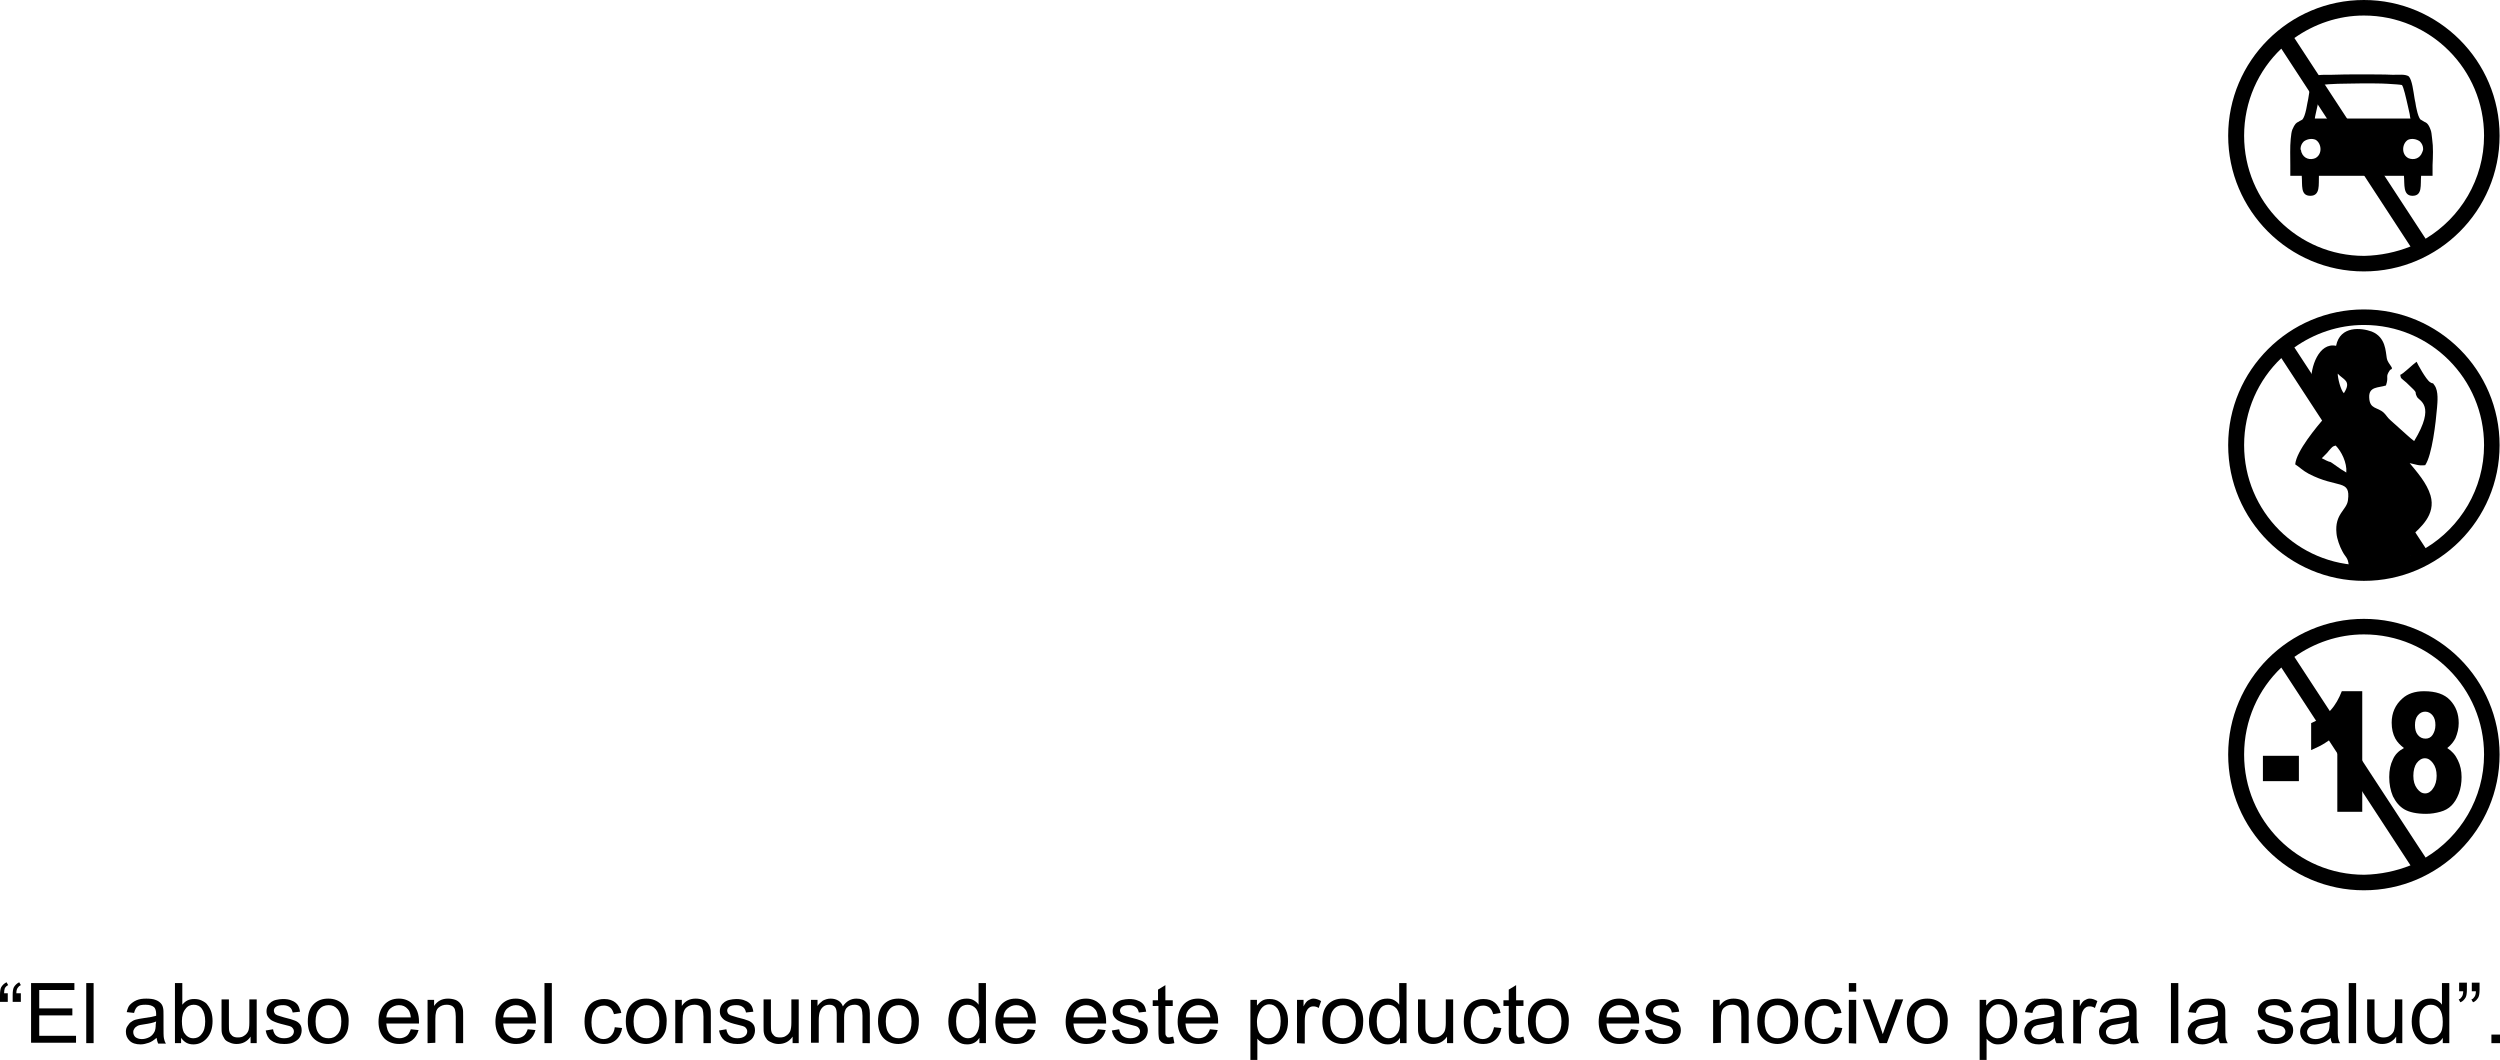 <?xml version="1.0" encoding="utf-8"?>
<!-- Generator: Adobe Illustrator 24.0.1, SVG Export Plug-In . SVG Version: 6.00 Build 0)  -->
<svg version="1.1" id="Layer_1" xmlns="http://www.w3.org/2000/svg" xmlns:xlink="http://www.w3.org/1999/xlink" x="0px" y="0px"
	 viewBox="0 0 611.6 259.3" style="enable-background:new 0 0 611.6 259.3;" xml:space="preserve">
<style type="text/css">
	.st0{fill-rule:evenodd;clip-rule:evenodd;}
</style>
<g>
	<g>
		<g>
			<path class="st0" d="M585.4,18.3c-2.1-0.1-4.9-0.1-7.6-0.1s-5.4,0-7.6,0.1c-1.3,0-3.1-0.1-4.1,0.4c-0.8,1-1.1,3.6-1.4,5.4l0,0
				c-0.1,0.4-0.1,0.7-0.2,1c-0.1,0.6-0.2,1.1-0.3,1.6c-0.3,1.4-0.6,2.1-0.9,2.5c-0.2,0.2-0.6,0.3-1,0.6c-0.5,0.2-0.9,0.5-1.5,1.9
				c-0.2,0.5-0.3,1.3-0.4,2.3c-0.2,2-0.1,4.4-0.1,6.4c0,1.1,0,2,0,2.6h2.7c0,0,0,0,0.1,0c0.2,2.2-0.4,4.9,2.1,4.9s2-2.8,2.1-4.9
				h10.4h10.4c0.2,2.1-0.3,4.9,2.1,4.9c2.5,0,1.9-2.7,2.1-4.9c0,0,0,0,0.1,0h2.7c0-0.6,0-1.5,0-2.6c0.1-2.1,0.2-4.4-0.1-6.4
				c-0.1-1-0.2-1.9-0.4-2.3c-0.5-1.4-1-1.7-1.5-1.9c-0.5-0.3-0.8-0.5-1-0.6c-0.3-0.4-0.6-1.1-0.9-2.5c-0.1-0.4-0.2-0.9-0.3-1.6
				c-0.1-0.3-0.1-0.6-0.2-1l0,0c-0.3-1.8-0.6-4.5-1.4-5.4C588.5,18.1,586.7,18.3,585.4,18.3 M577.8,29h-11h-0.5
				c0-0.2,0.1-0.6,0.2-1.1l0.4-1.8l0,0c0.5-2.2,1.1-4.9,1.5-5.3c0.4-0.2,1.7-0.2,3.5-0.3c1.7,0,3.9-0.1,6.1-0.1s4.4,0,6.1,0.1
				c1.8,0.1,3.1,0.2,3.5,0.3c0.4,0.4,1,3.1,1.5,5.3l0,0l0.4,1.8c0.1,0.5,0.1,0.9,0.2,1.1h-0.5L577.8,29z M563,37.2
				c0.6,1.7,2.2,2,3.4,1.5c1.8-0.9,1.6-3.6,0.1-4.5c-0.9-0.4-2.1-0.2-2.9,0.4c-0.5,0.5-0.8,1.1-0.8,1.9
				C562.9,36.7,563,36.9,563,37.2z M592.6,37.2c-0.6,1.7-2.2,2-3.4,1.5c-1.8-0.9-1.6-3.6-0.1-4.5c0.9-0.4,2.1-0.2,2.9,0.4
				c0.5,0.5,0.8,1.1,0.8,1.9C592.8,36.7,592.7,36.9,592.6,37.2z"/>
			<path class="st0" d="M589.7,60.3l-31.6-48.4c-5.6,5.3-9.1,12.9-9.1,21.3c0,16.2,13.1,29.4,29.4,29.4
				C582.4,62.5,586.2,61.7,589.7,60.3 M561.3,9.3l32.1,49.1c8.5-5.1,14.3-14.5,14.3-25.2c0-16.2-13.1-29.4-29.4-29.4
				C572,3.8,566.1,5.9,561.3,9.3z M578.3,0c18.3,0,33.2,14.9,33.2,33.2s-14.9,33.2-33.2,33.2s-33.2-14.9-33.2-33.2S560,0,578.3,0z"
				/>
		</g>
		<g>
			<path class="st0" d="M565.4,93.6c1.9,3.6,5.8,8.7,8.6,13c1,1.7,2.1,3,3.2,4.8l12.8,19.7c2-2,6-5.1,4.6-9.9
				c-0.9-3-3.2-5.6-5.1-7.9c1.5,0.3,2.2,0.7,3.8,0.5c1.7-2.5,2.6-10.5,2.9-14.1c0.1-1.3,0.4-4-0.6-5.4c-0.8-1.1,0-0.1-1.1-0.8
				c-1-0.6-3.2-4.7-3.2-4.8s-0.1-0.1-0.1-0.2c-0.9,0.6-3.3,3-4,3.2c0.2,1,0,0.6,1.5,1.9c3.4,3.2,1.7,1.8,2.6,3.5
				c0.5,1,4.7,1.9-0.7,10.8c-0.8-0.6-1-0.8-1.9-1.6l-3.9-3.5c-0.8-0.7-0.9-1.1-1.6-1.8c-1.6-1.5-3.5-0.8-3.6-3.8
				c-0.1-2.7,2.3-2.3,4.1-2.9c0.8-2.4-0.3-1.9,1-3.8c0-0.1,0.8-0.1,0.3-0.8c-0.4-0.7-0.9-1.1-1.1-2.1c-0.3-1.6-0.2-5.1-3.7-6.5
				c-2.5-0.9-7.7-1.5-8.7,3.5C567.3,83.7,565.2,89.8,565.4,93.6 M571.9,91.4c1.3,1.5,3.5,1.7,1.5,4.8
				C572.6,95.4,571.9,92.5,571.9,91.4z"/>
			<path class="st0" d="M574.6,138.3c6.4,1.4,11.6-1.2,15.4-1.9c-1.2-4.3-11.8-19.8-15.3-25.4c-0.9-1.4-1.7-3.3-2.7-4.8l-3.1-4.3
				c-2.2,2.6-7.1,8.4-7.4,11.7c1.1,0.7,1.8,1.5,3.3,2.3c7.1,3.7,10.3,1.2,9.6,6.5c-0.3,2.4-3.3,3.3-2.8,8.1c0.1,1.3,0.8,3.2,1.4,4.3
				C573.8,136.4,574.4,136.3,574.6,138.3 M569,111.1c0.5-0.5,0.2-0.2,0.7-0.8c0.9-1,0.9-1.1,1.7-1.3c1.4,1.4,2.8,4.2,2.6,6.6
				c-0.5-0.3-0.9-0.6-1.3-0.8c-4.4-3.1-1.1-0.8-4.7-2.7L569,111.1z"/>
			<path class="st0" d="M589.7,136l-31.6-48.4c-5.6,5.3-9.1,12.9-9.1,21.3c0,16.2,13.1,29.4,29.4,29.4
				C582.4,138.2,586.2,137.4,589.7,136 M561.3,85l32.1,49.1c8.5-5.1,14.3-14.5,14.3-25.2c0-16.2-13.1-29.4-29.4-29.4
				C572,79.5,566.1,81.6,561.3,85z M578.3,75.7c18.3,0,33.2,14.9,33.2,33.2s-14.9,33.2-33.2,33.2s-33.2-14.9-33.2-33.2
				C545.1,90.6,560,75.7,578.3,75.7z"/>
		</g>
		<g>
			<g>
				<path d="M553.6,184.9h8.8v6.2h-8.8V184.9z"/>
				<path d="M577.9,169.2v29.4h-6.1v-19.3c-1,1-1.9,1.8-2.9,2.4c-0.9,0.6-2.1,1.2-3.5,1.8v-6.6c2.1-0.9,3.6-1.9,4.8-3.2
					c1.1-1.2,2-2.8,2.7-4.6h5V169.2z"/>
				<path d="M588.1,183c-0.9-0.7-1.6-1.4-2.1-2.3c-0.6-1.1-0.9-2.4-0.9-3.9c0-2.4,0.9-4.4,2.6-5.9c1.3-1.2,3.1-1.8,5.3-1.8
					c2.9,0,5,0.7,6.4,2.2s2.1,3.3,2.1,5.6c0,1.3-0.3,2.5-0.8,3.7c-0.4,0.8-1.1,1.7-2,2.4c1.2,0.8,2,1.7,2.6,3
					c0.6,1.2,0.9,2.6,0.9,4.1c0,1.4-0.2,2.8-0.7,4.1s-1.1,2.2-1.8,2.9c-0.7,0.7-1.6,1.2-2.7,1.5c-1.1,0.3-2.2,0.5-3.5,0.5
					c-2.3,0-4.1-0.4-5.3-1.1s-2.1-1.8-2.8-3.2c-0.6-1.4-0.9-3-0.9-4.7c0-1.7,0.3-3.1,0.9-4.3C585.9,184.6,586.8,183.7,588.1,183z
					 M590.4,189.8c0,1.3,0.3,2.3,0.9,3.1c0.6,0.8,1.2,1.2,2,1.2c0.7,0,1.4-0.4,1.9-1.2c0.6-0.8,0.9-1.9,0.9-3.1
					c0-1.3-0.3-2.3-0.9-3.1c-0.6-0.8-1.2-1.2-2-1.2c-0.7,0-1.4,0.4-2,1.2C590.7,187.4,590.4,188.5,590.4,189.8z M590.8,177.4
					c0,1,0.2,1.8,0.7,2.4c0.5,0.6,1.1,0.9,1.9,0.9c0.7,0,1.3-0.3,1.7-0.9c0.4-0.6,0.7-1.4,0.7-2.4s-0.2-1.8-0.7-2.4
					c-0.5-0.6-1.1-0.9-1.8-0.9s-1.3,0.3-1.8,0.9C591,175.6,590.8,176.4,590.8,177.4z"/>
			</g>
			<path class="st0" d="M589.7,211.7l-31.6-48.4c-5.6,5.3-9.1,12.9-9.1,21.3c0,16.2,13.1,29.4,29.4,29.4
				C582.4,213.9,586.2,213.1,589.7,211.7 M561.3,160.7l32.1,49.1c8.5-5.1,14.3-14.5,14.3-25.2c0-16.2-13.1-29.4-29.4-29.4
				C572,155.2,566.1,157.3,561.3,160.7z M578.3,151.4c18.3,0,33.2,14.9,33.2,33.2s-14.9,33.2-33.2,33.2s-33.2-14.9-33.2-33.2
				S560,151.4,578.3,151.4z"/>
		</g>
	</g>
	<g>
		<path d="M1.9,243v2.1H0v-1.7c0-0.9,0.1-1.5,0.3-1.9c0.3-0.5,0.7-0.9,1.3-1.2L2,241c-0.4,0.2-0.6,0.4-0.8,0.7
			C1.1,242,1,242.4,1,243H1.9z M5.1,243v2.1h-2v-1.7c0-0.9,0.1-1.5,0.3-1.9c0.3-0.5,0.7-0.9,1.3-1.2l0.4,0.7
			c-0.4,0.2-0.6,0.4-0.8,0.7C4.1,242,4,242.4,4,243H5.1z"/>
		<path d="M7.6,255.2v-14.7h10.6v1.7H9.6v4.5h8.1v1.7H9.6v5h9v1.7h-11C7.6,255.1,7.6,255.2,7.6,255.2z"/>
		<path d="M21.1,255.2v-14.7h1.8v14.7C22.9,255.2,21.1,255.2,21.1,255.2z"/>
		<path d="M38.3,253.9c-0.7,0.6-1.3,1-1.9,1.2s-1.3,0.4-2,0.4c-1.2,0-2.1-0.3-2.7-0.9c-0.6-0.6-0.9-1.3-0.9-2.2c0-0.5,0.1-1,0.4-1.4
			c0.3-0.4,0.5-0.8,0.9-1c0.4-0.3,0.8-0.5,1.3-0.6c0.4-0.1,0.9-0.2,1.6-0.3c1.5-0.2,2.5-0.4,3.2-0.6c0-0.2,0-0.4,0-0.5
			c0-0.7-0.2-1.3-0.5-1.6c-0.5-0.4-1.1-0.6-2.1-0.6c-0.9,0-1.5,0.1-1.9,0.4s-0.7,0.8-0.9,1.6l-1.8-0.2c0.2-0.8,0.4-1.4,0.8-1.8
			c0.4-0.4,0.9-0.8,1.6-1.1c0.7-0.3,1.5-0.4,2.4-0.4s1.7,0.1,2.2,0.3c0.6,0.2,1,0.5,1.3,0.8s0.5,0.7,0.6,1.2c0.1,0.4,0.1,1,0.1,1.8
			v2.4c0,1.7,0,2.7,0.1,3.2c0.1,0.4,0.2,0.9,0.5,1.3h-1.9C38.5,254.9,38.4,254.4,38.3,253.9z M38.2,249.9c-0.7,0.3-1.6,0.5-3,0.7
			c-0.7,0.1-1.3,0.2-1.6,0.4c-0.3,0.2-0.5,0.3-0.7,0.6c-0.2,0.3-0.3,0.5-0.3,0.9c0,0.5,0.2,0.9,0.5,1.2c0.4,0.3,0.9,0.5,1.6,0.5
			c0.7,0,1.3-0.2,1.9-0.5c0.5-0.3,0.9-0.7,1.2-1.3c0.2-0.4,0.3-1,0.3-1.8L38.2,249.9L38.2,249.9z"/>
		<path d="M44.5,255.2h-1.7v-14.7h1.8v5.3c0.8-1,1.7-1.4,2.9-1.4c0.7,0,1.3,0.1,1.9,0.4s1.1,0.6,1.4,1.1c0.4,0.5,0.7,1.1,0.9,1.7
			c0.2,0.7,0.3,1.4,0.3,2.2c0,1.8-0.5,3.2-1.4,4.2s-2,1.5-3.3,1.5s-2.2-0.5-3-1.6v1.3C44.3,255.2,44.5,255.2,44.5,255.2z
			 M44.5,249.8c0,1.3,0.2,2.2,0.5,2.8c0.6,0.9,1.3,1.4,2.3,1.4c0.8,0,1.5-0.3,2-1c0.6-0.7,0.9-1.7,0.9-3.1c0-1.4-0.3-2.4-0.8-3.1
			s-1.2-1-2-1s-1.5,0.3-2,1C44.8,247.5,44.5,248.5,44.5,249.8z"/>
		<path d="M61.3,255.2v-1.6c-0.8,1.2-2,1.8-3.4,1.8c-0.6,0-1.2-0.1-1.8-0.4c-0.5-0.2-1-0.5-1.2-0.9c-0.2-0.4-0.5-0.8-0.6-1.3
			c-0.1-0.4-0.1-0.9-0.1-1.7v-6.6H56v5.9c0,0.9,0,1.6,0.1,1.9c0.1,0.5,0.4,0.8,0.7,1.1c0.4,0.3,0.8,0.4,1.4,0.4s1.1-0.1,1.5-0.4
			c0.5-0.3,0.8-0.7,1-1.1c0.2-0.4,0.3-1.2,0.3-2.1v-5.7h1.8v10.7H61.3z"/>
		<path d="M65,252.1l1.8-0.3c0.1,0.7,0.4,1.3,0.8,1.6c0.5,0.4,1.1,0.6,1.9,0.6s1.4-0.2,1.8-0.5s0.6-0.7,0.6-1.2c0-0.4-0.2-0.7-0.5-1
			c-0.2-0.2-0.9-0.4-1.8-0.6c-1.3-0.3-2.2-0.6-2.8-0.9c-0.5-0.2-0.9-0.6-1.2-1c-0.3-0.4-0.4-0.9-0.4-1.4s0.1-0.9,0.3-1.3
			c0.2-0.4,0.5-0.7,0.9-1c0.3-0.2,0.7-0.4,1.2-0.5c0.5-0.1,1-0.2,1.6-0.2c0.8,0,1.6,0.1,2.2,0.4c0.6,0.2,1.1,0.6,1.4,1
			c0.3,0.4,0.5,1,0.6,1.7l-1.8,0.2c-0.1-0.5-0.3-1-0.7-1.3c-0.4-0.3-0.9-0.5-1.6-0.5c-0.8,0-1.4,0.1-1.8,0.4s-0.5,0.6-0.5,1
			c0,0.2,0.1,0.4,0.2,0.6s0.4,0.4,0.7,0.5c0.2,0.1,0.7,0.2,1.6,0.5c1.3,0.3,2.2,0.6,2.7,0.8s0.9,0.5,1.2,0.9
			c0.3,0.4,0.4,0.9,0.4,1.5c0,0.6-0.2,1.2-0.5,1.7s-0.9,0.9-1.5,1.2c-0.6,0.3-1.4,0.4-2.3,0.4c-1.4,0-2.4-0.3-3.2-0.9
			C65.6,254,65.2,253.2,65,252.1z"/>
		<path d="M75.3,249.9c0-2,0.5-3.4,1.6-4.4c0.9-0.8,2-1.2,3.4-1.2c1.5,0,2.7,0.5,3.6,1.4c0.9,1,1.4,2.3,1.4,4c0,1.4-0.2,2.5-0.6,3.2
			c-0.4,0.8-1,1.4-1.8,1.8c-0.8,0.4-1.6,0.7-2.6,0.7c-1.5,0-2.7-0.5-3.6-1.4C75.8,253.1,75.3,251.7,75.3,249.9z M77.2,249.9
			c0,1.4,0.3,2.4,0.9,3.1s1.3,1,2.3,1c0.9,0,1.6-0.3,2.2-1s0.9-1.7,0.9-3.1c0-1.3-0.3-2.3-0.9-3s-1.3-1-2.2-1c-0.9,0-1.7,0.3-2.3,1
			C77.5,247.5,77.2,248.5,77.2,249.9z"/>
		<path d="M100.5,251.8l1.9,0.2c-0.3,1.1-0.8,1.9-1.6,2.5c-0.8,0.6-1.8,0.9-3.1,0.9c-1.6,0-2.8-0.5-3.7-1.4c-0.9-1-1.4-2.3-1.4-4
			c0-1.8,0.5-3.2,1.4-4.2s2.1-1.5,3.6-1.5c1.4,0,2.6,0.5,3.5,1.5s1.4,2.3,1.4,4.1c0,0.1,0,0.3,0,0.5h-8c0.1,1.2,0.4,2.1,1,2.7
			c0.6,0.6,1.3,0.9,2.2,0.9c0.7,0,1.2-0.2,1.7-0.5S100.2,252.6,100.5,251.8z M94.5,248.9h6c-0.1-0.9-0.3-1.6-0.7-2
			c-0.6-0.7-1.3-1-2.2-1c-0.8,0-1.5,0.3-2.1,0.8C94.9,247.2,94.6,248,94.5,248.9z"/>
		<path d="M104.6,255.2v-10.6h1.6v1.5c0.8-1.2,1.9-1.8,3.4-1.8c0.6,0,1.2,0.1,1.8,0.3c0.5,0.2,0.9,0.5,1.2,0.9
			c0.3,0.4,0.5,0.8,0.6,1.3c0.1,0.3,0.1,0.9,0.1,1.8v6.6h-1.8v-6.5c0-0.7-0.1-1.3-0.2-1.7s-0.4-0.7-0.7-0.9
			c-0.4-0.2-0.8-0.3-1.3-0.3c-0.8,0-1.4,0.2-2,0.7s-0.8,1.4-0.8,2.8v5.8L104.6,255.2L104.6,255.2z"/>
		<path d="M129.1,251.8l1.9,0.2c-0.3,1.1-0.8,1.9-1.6,2.5c-0.8,0.6-1.8,0.9-3.1,0.9c-1.6,0-2.8-0.5-3.7-1.4c-0.9-1-1.4-2.3-1.4-4
			c0-1.8,0.5-3.2,1.4-4.2s2.1-1.5,3.6-1.5c1.4,0,2.6,0.5,3.5,1.5s1.4,2.3,1.4,4.1c0,0.1,0,0.3,0,0.5h-8c0.1,1.2,0.4,2.1,1,2.7
			c0.6,0.6,1.3,0.9,2.2,0.9c0.7,0,1.2-0.2,1.7-0.5S128.8,252.6,129.1,251.8z M123.1,248.9h6c-0.1-0.9-0.3-1.6-0.7-2
			c-0.6-0.7-1.3-1-2.2-1c-0.8,0-1.5,0.3-2.1,0.8S123.2,248,123.1,248.9z"/>
		<path d="M133.2,255.2v-14.7h1.8v14.7C135,255.2,133.2,255.2,133.2,255.2z"/>
		<path d="M150.4,251.3l1.8,0.2c-0.2,1.2-0.7,2.2-1.5,2.9s-1.8,1-2.9,1c-1.5,0-2.6-0.5-3.5-1.4c-0.9-1-1.3-2.3-1.3-4.1
			c0-1.2,0.2-2.2,0.6-3c0.4-0.9,1-1.5,1.7-1.9c0.8-0.4,1.6-0.6,2.5-0.6c1.2,0,2.1,0.3,2.8,0.9c0.7,0.6,1.2,1.4,1.4,2.5l-1.8,0.3
			c-0.2-0.7-0.5-1.3-0.9-1.6c-0.4-0.3-0.9-0.5-1.5-0.5c-0.9,0-1.7,0.3-2.2,1c-0.6,0.7-0.9,1.7-0.9,3.1c0,1.4,0.3,2.5,0.8,3.1
			c0.5,0.6,1.3,1,2.1,1c0.7,0,1.3-0.2,1.8-0.7C150,252.9,150.3,252.2,150.4,251.3z"/>
		<path d="M153.1,249.9c0-2,0.5-3.4,1.6-4.4c0.9-0.8,2-1.2,3.4-1.2c1.5,0,2.7,0.5,3.6,1.4c0.9,1,1.4,2.3,1.4,4
			c0,1.4-0.2,2.5-0.6,3.2c-0.4,0.8-1,1.4-1.8,1.8c-0.8,0.4-1.6,0.7-2.6,0.7c-1.5,0-2.7-0.5-3.6-1.4
			C153.6,253.1,153.1,251.7,153.1,249.9z M155,249.9c0,1.4,0.3,2.4,0.9,3.1c0.6,0.7,1.3,1,2.3,1c0.9,0,1.6-0.3,2.2-1
			s0.9-1.7,0.9-3.1c0-1.3-0.3-2.3-0.9-3c-0.6-0.7-1.3-1-2.2-1s-1.7,0.3-2.3,1S155,248.5,155,249.9z"/>
		<path d="M165.2,255.2v-10.6h1.6v1.5c0.8-1.2,1.9-1.8,3.4-1.8c0.6,0,1.2,0.1,1.8,0.3c0.6,0.2,0.9,0.5,1.2,0.9
			c0.3,0.4,0.5,0.8,0.6,1.3c0.1,0.3,0.1,0.9,0.1,1.8v6.6h-1.8v-6.5c0-0.7-0.1-1.3-0.2-1.7c-0.1-0.4-0.4-0.7-0.7-0.9
			c-0.4-0.2-0.8-0.3-1.3-0.3c-0.8,0-1.4,0.2-2,0.7s-0.9,1.5-0.9,2.9v5.8H165.2z"/>
		<path d="M175.9,252.1l1.8-0.3c0.1,0.7,0.4,1.3,0.8,1.6c0.5,0.4,1.1,0.6,1.9,0.6c0.8,0,1.4-0.2,1.8-0.5c0.4-0.3,0.6-0.7,0.6-1.2
			c0-0.4-0.2-0.7-0.5-1c-0.2-0.2-0.9-0.4-1.8-0.6c-1.3-0.3-2.2-0.6-2.8-0.9c-0.5-0.2-0.9-0.6-1.2-1c-0.3-0.4-0.4-0.9-0.4-1.4
			s0.1-0.9,0.3-1.3c0.2-0.4,0.5-0.7,0.9-1c0.3-0.2,0.7-0.4,1.2-0.5c0.5-0.1,1-0.2,1.6-0.2c0.8,0,1.6,0.1,2.2,0.4
			c0.6,0.2,1.1,0.6,1.4,1c0.3,0.4,0.5,1,0.6,1.7l-1.8,0.2c-0.1-0.5-0.3-1-0.7-1.3s-0.9-0.5-1.6-0.5c-0.8,0-1.4,0.1-1.8,0.4
			c-0.4,0.3-0.5,0.6-0.5,1c0,0.2,0.1,0.4,0.2,0.6c0.1,0.2,0.4,0.4,0.7,0.5c0.2,0.1,0.7,0.2,1.6,0.5c1.3,0.3,2.2,0.6,2.7,0.8
			s0.9,0.5,1.2,0.9c0.3,0.4,0.4,0.9,0.4,1.5c0,0.6-0.2,1.2-0.5,1.7s-0.9,0.9-1.5,1.2c-0.6,0.3-1.4,0.4-2.3,0.4
			c-1.4,0-2.4-0.3-3.2-0.9C176.6,254,176.1,253.2,175.9,252.1z"/>
		<path d="M193.9,255.2v-1.6c-0.8,1.2-2,1.8-3.4,1.8c-0.6,0-1.2-0.1-1.8-0.4c-0.5-0.2-1-0.5-1.2-0.9c-0.3-0.4-0.5-0.8-0.6-1.3
			c-0.1-0.4-0.1-0.9-0.1-1.7v-6.6h1.8v5.9c0,0.9,0,1.6,0.1,1.9c0.1,0.5,0.4,0.8,0.7,1.1c0.3,0.3,0.8,0.4,1.4,0.4s1.1-0.1,1.5-0.4
			c0.5-0.3,0.8-0.7,1-1.1c0.2-0.5,0.3-1.2,0.3-2.1v-5.7h1.8v10.7H193.9z"/>
		<path d="M198.4,255.2v-10.6h1.6v1.5c0.3-0.5,0.8-0.9,1.3-1.3c0.6-0.3,1.2-0.5,1.9-0.5c0.8,0,1.4,0.2,1.9,0.5s0.9,0.8,1.1,1.4
			c0.8-1.2,1.9-1.9,3.3-1.9c1.1,0,1.9,0.3,2.4,0.9c0.6,0.6,0.9,1.5,0.9,2.7v7.3H211v-6.7c0-0.7-0.1-1.2-0.2-1.6
			c-0.1-0.3-0.3-0.6-0.6-0.8c-0.3-0.2-0.7-0.3-1.1-0.3c-0.8,0-1.4,0.2-1.9,0.7s-0.7,1.3-0.7,2.4v6.2h-1.8v-6.9
			c0-0.8-0.1-1.4-0.4-1.8c-0.3-0.4-0.8-0.6-1.4-0.6c-0.5,0-1,0.1-1.4,0.4s-0.7,0.7-0.9,1.2s-0.3,1.3-0.3,2.2v5.5h-1.9L198.4,255.2
			L198.4,255.2z"/>
		<path d="M214.8,249.9c0-2,0.5-3.4,1.6-4.4c0.9-0.8,2-1.2,3.4-1.2c1.5,0,2.7,0.5,3.6,1.4c0.9,1,1.4,2.3,1.4,4
			c0,1.4-0.2,2.5-0.6,3.2s-1,1.4-1.8,1.8c-0.8,0.4-1.6,0.7-2.6,0.7c-1.5,0-2.7-0.5-3.6-1.4C215.3,253.1,214.8,251.7,214.8,249.9z
			 M216.7,249.9c0,1.4,0.3,2.4,0.9,3.1c0.6,0.7,1.3,1,2.3,1c0.9,0,1.6-0.3,2.2-1c0.6-0.7,0.9-1.7,0.9-3.1c0-1.3-0.3-2.3-0.9-3
			c-0.6-0.7-1.3-1-2.2-1s-1.7,0.3-2.3,1S216.7,248.5,216.7,249.9z"/>
		<path d="M239.6,255.2v-1.3c-0.7,1.1-1.7,1.6-3,1.6c-0.9,0-1.6-0.2-2.3-0.7s-1.3-1.1-1.7-2c-0.4-0.8-0.6-1.8-0.6-2.9
			c0-1.1,0.2-2,0.5-2.9c0.4-0.9,0.9-1.5,1.6-2s1.5-0.7,2.4-0.7c0.6,0,1.2,0.1,1.7,0.4s0.9,0.6,1.2,1.1v-5.3h1.8v14.7
			C241.2,255.2,239.6,255.2,239.6,255.2z M233.9,249.9c0,1.4,0.3,2.4,0.9,3.1c0.6,0.7,1.3,1,2,1c0.8,0,1.5-0.3,2-1s0.8-1.6,0.8-3
			c0-1.5-0.3-2.5-0.8-3.2c-0.6-0.7-1.3-1-2.1-1s-1.5,0.3-2,1C234.2,247.5,233.9,248.5,233.9,249.9z"/>
		<path d="M251.4,251.8l1.9,0.2c-0.3,1.1-0.8,1.9-1.6,2.5c-0.8,0.6-1.8,0.9-3.1,0.9c-1.6,0-2.8-0.5-3.7-1.4c-0.9-1-1.4-2.3-1.4-4
			c0-1.8,0.5-3.2,1.4-4.2s2.1-1.5,3.6-1.5c1.4,0,2.6,0.5,3.5,1.5s1.4,2.3,1.4,4.1c0,0.1,0,0.3,0,0.5h-8c0.1,1.2,0.4,2.1,1,2.7
			c0.6,0.6,1.3,0.9,2.2,0.9c0.7,0,1.2-0.2,1.7-0.5C250.8,253.1,251.1,252.6,251.4,251.8z M245.5,248.9h6c-0.1-0.9-0.3-1.6-0.7-2
			c-0.6-0.7-1.3-1-2.2-1c-0.8,0-1.5,0.3-2.1,0.8S245.5,248,245.5,248.9z"/>
		<path d="M268.6,251.8l1.9,0.2c-0.3,1.1-0.8,1.9-1.6,2.5c-0.8,0.6-1.8,0.9-3.1,0.9c-1.6,0-2.8-0.5-3.7-1.4c-0.9-1-1.4-2.3-1.4-4
			c0-1.8,0.5-3.2,1.4-4.2s2.1-1.5,3.6-1.5c1.4,0,2.6,0.5,3.5,1.5s1.4,2.3,1.4,4.1c0,0.1,0,0.3,0,0.5h-8c0.1,1.2,0.4,2.1,1,2.7
			c0.6,0.6,1.3,0.9,2.2,0.9c0.7,0,1.2-0.2,1.7-0.5C267.9,253.1,268.3,252.6,268.6,251.8z M262.6,248.9h6c-0.1-0.9-0.3-1.6-0.7-2
			c-0.6-0.7-1.3-1-2.2-1c-0.8,0-1.5,0.3-2.1,0.8S262.7,248,262.6,248.9z"/>
		<path d="M272,252.1l1.8-0.3c0.1,0.7,0.4,1.3,0.8,1.6c0.5,0.4,1.1,0.6,1.9,0.6s1.4-0.2,1.8-0.5s0.6-0.7,0.6-1.2
			c0-0.4-0.2-0.7-0.5-1c-0.2-0.2-0.9-0.4-1.8-0.6c-1.3-0.3-2.2-0.6-2.8-0.9c-0.5-0.2-0.9-0.6-1.2-1c-0.3-0.4-0.4-0.9-0.4-1.4
			s0.1-0.9,0.3-1.3c0.2-0.4,0.5-0.7,0.9-1c0.3-0.2,0.7-0.4,1.2-0.5c0.5-0.1,1-0.2,1.6-0.2c0.8,0,1.6,0.1,2.2,0.4
			c0.6,0.2,1.1,0.6,1.4,1c0.3,0.4,0.5,1,0.6,1.7l-1.8,0.2c-0.1-0.5-0.3-1-0.7-1.3c-0.4-0.3-0.9-0.5-1.6-0.5c-0.8,0-1.4,0.1-1.8,0.4
			s-0.5,0.6-0.5,1c0,0.2,0.1,0.4,0.2,0.6s0.4,0.4,0.7,0.5c0.2,0.1,0.7,0.2,1.6,0.5c1.3,0.3,2.2,0.6,2.7,0.8s0.9,0.5,1.2,0.9
			c0.3,0.4,0.4,0.9,0.4,1.5c0,0.6-0.2,1.2-0.5,1.7s-0.9,0.9-1.5,1.2c-0.7,0.3-1.4,0.4-2.3,0.4c-1.4,0-2.4-0.3-3.2-0.9
			C272.7,254,272.2,253.2,272,252.1z"/>
		<path d="M287,253.6l0.3,1.6c-0.5,0.1-1,0.2-1.4,0.2c-0.7,0-1.2-0.1-1.5-0.3c-0.4-0.2-0.6-0.5-0.8-0.8c-0.1-0.3-0.2-1-0.2-2.1v-6.1
			H282v-1.4h1.3v-2.6l1.8-1.1v3.7h1.8v1.4h-1.8v6.2c0,0.5,0,0.8,0.1,1c0.1,0.1,0.2,0.3,0.3,0.4c0.1,0.1,0.3,0.1,0.6,0.1
			C286.4,253.7,286.6,253.7,287,253.6z"/>
		<path d="M296,251.8l1.9,0.2c-0.3,1.1-0.8,1.9-1.6,2.5c-0.8,0.6-1.8,0.9-3.1,0.9c-1.6,0-2.8-0.5-3.7-1.4c-0.9-1-1.4-2.3-1.4-4
			c0-1.8,0.5-3.2,1.4-4.2s2.1-1.5,3.6-1.5c1.4,0,2.6,0.5,3.5,1.5s1.4,2.3,1.4,4.1c0,0.1,0,0.3,0,0.5h-8c0.1,1.2,0.4,2.1,1,2.7
			c0.6,0.6,1.3,0.9,2.2,0.9c0.7,0,1.2-0.2,1.7-0.5C295.4,253.1,295.7,252.6,296,251.8z M290.1,248.9h6c-0.1-0.9-0.3-1.6-0.7-2
			c-0.6-0.7-1.3-1-2.2-1c-0.8,0-1.5,0.3-2.1,0.8C290.5,247.2,290.1,248,290.1,248.9z"/>
		<path d="M305.9,259.3v-14.7h1.6v1.4c0.4-0.5,0.8-0.9,1.3-1.2c0.5-0.3,1.1-0.4,1.8-0.4c0.9,0,1.7,0.2,2.4,0.7
			c0.7,0.5,1.2,1.1,1.6,2c0.4,0.9,0.5,1.8,0.5,2.8c0,1.1-0.2,2.1-0.6,2.9s-1,1.5-1.7,2s-1.5,0.7-2.4,0.7c-0.6,0-1.1-0.1-1.6-0.4
			s-0.9-0.6-1.2-1v5.2C307.6,259.3,305.9,259.3,305.9,259.3z M307.5,250c0,1.4,0.3,2.4,0.8,3c0.6,0.7,1.2,1,2,1s1.5-0.3,2.1-1
			s0.9-1.7,0.9-3.2c0-1.4-0.3-2.4-0.8-3.1c-0.6-0.7-1.2-1-2-1s-1.5,0.4-2,1.1S307.5,248.6,307.5,250z"/>
		<path d="M317.3,255.2v-10.6h1.6v1.6c0.4-0.8,0.8-1.3,1.2-1.5c0.4-0.2,0.7-0.4,1.2-0.4c0.6,0,1.2,0.2,1.9,0.6l-0.6,1.7
			c-0.4-0.3-0.9-0.4-1.3-0.4s-0.8,0.1-1.1,0.4c-0.3,0.2-0.5,0.6-0.7,1c-0.2,0.6-0.3,1.3-0.3,2.1v5.6L317.3,255.2L317.3,255.2z"/>
		<path d="M323.5,249.9c0-2,0.5-3.4,1.6-4.4c0.9-0.8,2-1.2,3.4-1.2c1.5,0,2.7,0.5,3.6,1.4c0.9,1,1.4,2.3,1.4,4
			c0,1.4-0.2,2.5-0.6,3.2s-1,1.4-1.8,1.8c-0.8,0.4-1.6,0.7-2.6,0.7c-1.5,0-2.7-0.5-3.6-1.4C324,253.1,323.5,251.7,323.5,249.9z
			 M325.4,249.9c0,1.4,0.3,2.4,0.9,3.1s1.3,1,2.3,1c0.9,0,1.6-0.3,2.2-1s0.9-1.7,0.9-3.1c0-1.3-0.3-2.3-0.9-3s-1.3-1-2.2-1
			c-0.9,0-1.7,0.3-2.3,1S325.4,248.5,325.4,249.9z"/>
		<path d="M342.5,255.2v-1.3c-0.7,1.1-1.7,1.6-3,1.6c-0.9,0-1.6-0.2-2.3-0.7c-0.7-0.5-1.3-1.1-1.7-2c-0.4-0.8-0.6-1.8-0.6-2.9
			c0-1.1,0.2-2,0.5-2.9c0.4-0.9,0.9-1.5,1.6-2s1.5-0.7,2.4-0.7c0.6,0,1.2,0.1,1.7,0.4s0.9,0.6,1.2,1.1v-5.3h1.8v14.7
			C344.1,255.2,342.5,255.2,342.5,255.2z M336.8,249.9c0,1.4,0.3,2.4,0.9,3.1s1.3,1,2,1c0.8,0,1.5-0.3,2-1c0.6-0.6,0.8-1.6,0.8-3
			c0-1.5-0.3-2.5-0.8-3.2c-0.6-0.7-1.3-1-2.1-1c-0.8,0-1.5,0.3-2,1C337.1,247.5,336.8,248.5,336.8,249.9z"/>
		<path d="M354,255.2v-1.6c-0.8,1.2-2,1.8-3.4,1.8c-0.6,0-1.2-0.1-1.8-0.4c-0.5-0.2-1-0.5-1.2-0.9c-0.3-0.4-0.5-0.8-0.6-1.3
			c-0.1-0.4-0.1-0.9-0.1-1.7v-6.6h1.8v5.9c0,0.9,0,1.6,0.1,1.9c0.1,0.5,0.4,0.8,0.7,1.1c0.4,0.3,0.8,0.4,1.4,0.4
			c0.5,0,1.1-0.1,1.5-0.4c0.5-0.3,0.8-0.7,1-1.1c0.2-0.4,0.3-1.2,0.3-2.1v-5.7h1.8v10.7C355.5,255.2,354,255.2,354,255.2z"/>
		<path d="M365.5,251.3l1.8,0.2c-0.2,1.2-0.7,2.2-1.5,2.9s-1.8,1-2.9,1c-1.5,0-2.6-0.5-3.5-1.4c-0.9-1-1.3-2.3-1.3-4.1
			c0-1.2,0.2-2.2,0.6-3c0.4-0.9,1-1.5,1.7-1.9c0.8-0.4,1.6-0.6,2.5-0.6c1.2,0,2.1,0.3,2.8,0.9c0.7,0.6,1.2,1.4,1.4,2.5l-1.8,0.3
			c-0.2-0.7-0.5-1.3-0.9-1.6c-0.4-0.3-0.9-0.5-1.5-0.5c-0.9,0-1.7,0.3-2.2,1s-0.9,1.7-0.9,3.1c0,1.4,0.3,2.5,0.8,3.1
			c0.5,0.6,1.3,1,2.1,1c0.7,0,1.3-0.2,1.8-0.7C365,252.9,365.3,252.2,365.5,251.3z"/>
		<path d="M372.7,253.6l0.3,1.6c-0.5,0.1-1,0.2-1.4,0.2c-0.7,0-1.2-0.1-1.5-0.3c-0.4-0.2-0.6-0.5-0.8-0.8c-0.1-0.3-0.2-1-0.2-2.1
			v-6.1h-1.3v-1.4h1.3v-2.6l1.8-1.1v3.7h1.8v1.4h-1.8v6.2c0,0.5,0,0.8,0.1,1c0.1,0.1,0.2,0.3,0.3,0.4c0.1,0.1,0.3,0.1,0.6,0.1
			C372.1,253.7,372.4,253.7,372.7,253.6z"/>
		<path d="M373.8,249.9c0-2,0.5-3.4,1.6-4.4c0.9-0.8,2-1.2,3.4-1.2c1.5,0,2.7,0.5,3.6,1.4c0.9,1,1.4,2.3,1.4,4
			c0,1.4-0.2,2.5-0.6,3.2s-1,1.4-1.8,1.8c-0.8,0.4-1.6,0.7-2.6,0.7c-1.5,0-2.7-0.5-3.6-1.4C374.3,253.1,373.8,251.7,373.8,249.9z
			 M375.7,249.9c0,1.4,0.3,2.4,0.9,3.1s1.3,1,2.3,1c0.9,0,1.6-0.3,2.2-1s0.9-1.7,0.9-3.1c0-1.3-0.3-2.3-0.9-3s-1.3-1-2.2-1
			c-0.9,0-1.7,0.3-2.3,1S375.7,248.5,375.7,249.9z"/>
		<path d="M399,251.8l1.9,0.2c-0.3,1.1-0.8,1.9-1.6,2.5c-0.8,0.6-1.8,0.9-3.1,0.9c-1.6,0-2.8-0.5-3.7-1.4c-0.9-1-1.4-2.3-1.4-4
			c0-1.8,0.5-3.2,1.4-4.2s2.1-1.5,3.6-1.5c1.4,0,2.6,0.5,3.5,1.5s1.4,2.3,1.4,4.1c0,0.1,0,0.3,0,0.5h-8c0.1,1.2,0.4,2.1,1,2.7
			c0.6,0.6,1.3,0.9,2.2,0.9c0.7,0,1.2-0.2,1.7-0.5C398.3,253.1,398.7,252.6,399,251.8z M393,248.9h6c-0.1-0.9-0.3-1.6-0.7-2
			c-0.6-0.7-1.3-1-2.2-1c-0.8,0-1.5,0.3-2.1,0.8S393.1,248,393,248.9z"/>
		<path d="M402.4,252.1l1.8-0.3c0.1,0.7,0.4,1.3,0.8,1.6c0.5,0.4,1.1,0.6,1.9,0.6s1.4-0.2,1.8-0.5s0.6-0.7,0.6-1.2
			c0-0.4-0.2-0.7-0.5-1c-0.2-0.2-0.9-0.4-1.8-0.6c-1.3-0.3-2.2-0.6-2.8-0.9c-0.5-0.2-0.9-0.6-1.2-1c-0.3-0.4-0.4-0.9-0.4-1.4
			s0.1-0.9,0.3-1.3c0.2-0.4,0.5-0.7,0.9-1c0.3-0.2,0.7-0.4,1.2-0.5c0.5-0.1,1-0.2,1.6-0.2c0.8,0,1.6,0.1,2.2,0.4
			c0.6,0.2,1.1,0.6,1.4,1c0.3,0.4,0.5,1,0.6,1.7l-1.8,0.2c-0.1-0.5-0.3-1-0.7-1.3c-0.4-0.3-0.9-0.5-1.6-0.5c-0.8,0-1.4,0.1-1.8,0.4
			s-0.5,0.6-0.5,1c0,0.2,0.1,0.4,0.2,0.6s0.4,0.4,0.7,0.5c0.2,0.1,0.7,0.2,1.6,0.5c1.3,0.3,2.2,0.6,2.7,0.8s0.9,0.5,1.2,0.9
			c0.3,0.4,0.4,0.9,0.4,1.5c0,0.6-0.2,1.2-0.5,1.7s-0.9,0.9-1.5,1.2c-0.7,0.3-1.4,0.4-2.3,0.4c-1.4,0-2.4-0.3-3.2-0.9
			C403,254,402.6,253.2,402.4,252.1z"/>
		<path d="M419.1,255.2v-10.6h1.6v1.5c0.8-1.2,1.9-1.8,3.4-1.8c0.6,0,1.2,0.1,1.8,0.3c0.6,0.2,0.9,0.5,1.2,0.9
			c0.3,0.4,0.5,0.8,0.6,1.3c0.1,0.3,0.1,0.9,0.1,1.8v6.6H426v-6.5c0-0.7-0.1-1.3-0.2-1.7s-0.4-0.7-0.7-0.9c-0.4-0.2-0.8-0.3-1.3-0.3
			c-0.8,0-1.4,0.2-2,0.7s-0.8,1.4-0.8,2.8v5.8L419.1,255.2L419.1,255.2z"/>
		<path d="M429.9,249.9c0-2,0.5-3.4,1.6-4.4c0.9-0.8,2-1.2,3.4-1.2c1.5,0,2.7,0.5,3.6,1.4c0.9,1,1.4,2.3,1.4,4
			c0,1.4-0.2,2.5-0.6,3.2s-1,1.4-1.8,1.8c-0.8,0.4-1.6,0.7-2.6,0.7c-1.5,0-2.7-0.5-3.6-1.4C430.3,253.1,429.9,251.7,429.9,249.9z
			 M431.7,249.9c0,1.4,0.3,2.4,0.9,3.1s1.3,1,2.3,1c0.9,0,1.6-0.3,2.2-1s0.9-1.7,0.9-3.1c0-1.3-0.3-2.3-0.9-3s-1.3-1-2.2-1
			c-0.9,0-1.7,0.3-2.3,1S431.7,248.5,431.7,249.9z"/>
		<path d="M448.9,251.3l1.8,0.2c-0.2,1.2-0.7,2.2-1.5,2.9s-1.8,1-2.9,1c-1.5,0-2.6-0.5-3.5-1.4c-0.9-1-1.3-2.3-1.3-4.1
			c0-1.2,0.2-2.2,0.6-3c0.4-0.9,1-1.5,1.7-1.9c0.8-0.4,1.6-0.6,2.5-0.6c1.2,0,2.1,0.3,2.8,0.9c0.7,0.6,1.2,1.4,1.4,2.5l-1.8,0.3
			c-0.2-0.7-0.5-1.3-0.9-1.6c-0.4-0.3-0.9-0.5-1.5-0.5c-0.9,0-1.7,0.3-2.2,1s-0.9,1.7-0.9,3.1c0,1.4,0.3,2.5,0.8,3.1
			c0.5,0.6,1.3,1,2.1,1c0.7,0,1.3-0.2,1.8-0.7C448.5,252.9,448.8,252.2,448.9,251.3z"/>
		<path d="M452.3,242.6v-2.1h1.8v2.1H452.3z M452.3,255.2v-10.6h1.8v10.7L452.3,255.2L452.3,255.2z"/>
		<path d="M459.8,255.2l-4.1-10.7h1.9l2.3,6.4c0.2,0.7,0.5,1.4,0.7,2.1c0.2-0.6,0.4-1.2,0.7-2l2.4-6.5h1.9l-4,10.7H459.8z"/>
		<path d="M466.5,249.9c0-2,0.5-3.4,1.6-4.4c0.9-0.8,2-1.2,3.4-1.2c1.5,0,2.7,0.5,3.6,1.4c0.9,1,1.4,2.3,1.4,4
			c0,1.4-0.2,2.5-0.6,3.2s-1,1.4-1.8,1.8c-0.8,0.4-1.6,0.7-2.6,0.7c-1.5,0-2.7-0.5-3.6-1.4C466.9,253.1,466.5,251.7,466.5,249.9z
			 M468.3,249.9c0,1.4,0.3,2.4,0.9,3.1s1.3,1,2.3,1c0.9,0,1.6-0.3,2.2-1s0.9-1.7,0.9-3.1c0-1.3-0.3-2.3-0.9-3s-1.3-1-2.2-1
			c-0.9,0-1.7,0.3-2.3,1S468.3,248.5,468.3,249.9z"/>
		<path d="M484.3,259.3v-14.7h1.6v1.4c0.4-0.5,0.8-0.9,1.3-1.2c0.5-0.3,1.1-0.4,1.8-0.4c0.9,0,1.7,0.2,2.4,0.7
			c0.7,0.5,1.2,1.1,1.6,2c0.4,0.9,0.5,1.8,0.5,2.8c0,1.1-0.2,2.1-0.6,2.9c-0.4,0.9-1,1.5-1.7,2s-1.5,0.7-2.4,0.7
			c-0.6,0-1.1-0.1-1.6-0.4s-0.9-0.6-1.2-1v5.2C486,259.3,484.3,259.3,484.3,259.3z M485.9,250c0,1.4,0.3,2.4,0.8,3
			c0.5,0.6,1.2,1,2,1s1.5-0.3,2.1-1s0.9-1.7,0.9-3.2c0-1.4-0.3-2.4-0.8-3.1c-0.6-0.7-1.2-1-2-1s-1.5,0.4-2,1.1
			C486.2,247.5,485.9,248.6,485.9,250z"/>
		<path d="M502.7,253.9c-0.7,0.6-1.3,1-1.9,1.2s-1.3,0.4-2,0.4c-1.2,0-2.1-0.3-2.7-0.9c-0.6-0.6-0.9-1.3-0.9-2.2
			c0-0.5,0.1-1,0.4-1.4c0.2-0.4,0.5-0.8,0.9-1c0.4-0.3,0.8-0.5,1.3-0.6c0.4-0.1,0.9-0.2,1.6-0.3c1.5-0.2,2.5-0.4,3.2-0.6
			c0-0.2,0-0.4,0-0.5c0-0.7-0.2-1.3-0.5-1.6c-0.5-0.4-1.1-0.6-2.1-0.6c-0.9,0-1.5,0.1-1.9,0.4s-0.7,0.8-0.9,1.6l-1.8-0.2
			c0.2-0.8,0.4-1.4,0.8-1.8c0.4-0.4,0.9-0.8,1.6-1.1s1.5-0.4,2.4-0.4s1.7,0.1,2.2,0.3c0.6,0.2,1,0.5,1.3,0.8s0.5,0.7,0.6,1.2
			c0.1,0.3,0.1,0.9,0.1,1.7v2.4c0,1.7,0,2.7,0.1,3.2c0.1,0.4,0.2,0.9,0.5,1.3h-1.9C502.9,254.9,502.7,254.4,502.7,253.9z
			 M502.5,249.9c-0.7,0.3-1.6,0.5-3,0.7c-0.7,0.1-1.3,0.2-1.6,0.4c-0.3,0.1-0.5,0.3-0.7,0.6c-0.2,0.3-0.3,0.5-0.3,0.9
			c0,0.5,0.2,0.9,0.5,1.2c0.4,0.3,0.9,0.5,1.6,0.5s1.3-0.2,1.9-0.5c0.5-0.3,0.9-0.7,1.2-1.3c0.2-0.4,0.3-1,0.3-1.8v-0.7
			C502.4,249.9,502.5,249.9,502.5,249.9z"/>
		<path d="M507.2,255.2v-10.6h1.6v1.6c0.4-0.8,0.8-1.3,1.2-1.5c0.4-0.2,0.7-0.4,1.2-0.4c0.6,0,1.2,0.2,1.9,0.6l-0.6,1.7
			c-0.4-0.3-0.9-0.4-1.3-0.4s-0.8,0.1-1.1,0.4c-0.3,0.2-0.5,0.6-0.7,1c-0.2,0.6-0.3,1.3-0.3,2.1v5.6L507.2,255.2L507.2,255.2z"/>
		<path d="M521,253.9c-0.7,0.6-1.3,1-1.9,1.2c-0.6,0.2-1.3,0.4-2,0.4c-1.2,0-2.1-0.3-2.7-0.9c-0.6-0.6-0.9-1.3-0.9-2.2
			c0-0.5,0.1-1,0.4-1.4c0.3-0.4,0.5-0.8,0.9-1c0.4-0.3,0.8-0.5,1.3-0.6c0.4-0.1,0.9-0.2,1.6-0.3c1.5-0.2,2.5-0.4,3.2-0.6
			c0-0.2,0-0.4,0-0.5c0-0.7-0.2-1.3-0.5-1.6c-0.5-0.4-1.1-0.6-2.1-0.6c-0.9,0-1.5,0.1-1.9,0.4s-0.7,0.8-0.9,1.6l-1.8-0.2
			c0.2-0.8,0.4-1.4,0.8-1.8c0.4-0.5,0.9-0.8,1.6-1.1c0.7-0.3,1.5-0.4,2.4-0.4s1.7,0.1,2.2,0.3c0.6,0.2,1,0.5,1.3,0.8
			s0.5,0.7,0.6,1.2c0.1,0.3,0.1,0.9,0.1,1.7v2.4c0,1.7,0,2.7,0.1,3.2c0.1,0.4,0.2,0.9,0.5,1.3h-1.9C521.2,254.9,521,254.4,521,253.9
			z M520.8,249.9c-0.7,0.3-1.6,0.5-3,0.7c-0.7,0.1-1.3,0.2-1.6,0.4c-0.3,0.2-0.5,0.3-0.7,0.6c-0.2,0.3-0.3,0.5-0.3,0.9
			c0,0.5,0.2,0.9,0.5,1.2c0.4,0.3,0.9,0.5,1.6,0.5c0.7,0,1.3-0.2,1.9-0.5c0.5-0.3,0.9-0.7,1.2-1.3c0.2-0.4,0.3-1,0.3-1.8
			L520.8,249.9L520.8,249.9z"/>
		<path d="M531.1,255.2v-14.7h1.8v14.7C532.9,255.2,531.1,255.2,531.1,255.2z"/>
		<path d="M542.7,253.9c-0.7,0.6-1.3,1-1.9,1.2s-1.3,0.4-2,0.4c-1.2,0-2.1-0.3-2.7-0.9c-0.6-0.6-0.9-1.3-0.9-2.2
			c0-0.5,0.1-1,0.4-1.4c0.2-0.4,0.5-0.8,0.9-1s0.8-0.5,1.3-0.6c0.4-0.1,0.9-0.2,1.6-0.3c1.5-0.2,2.5-0.4,3.2-0.6c0-0.2,0-0.4,0-0.5
			c0-0.7-0.2-1.3-0.5-1.6c-0.5-0.4-1.1-0.6-2.1-0.6c-0.9,0-1.5,0.1-1.9,0.4s-0.7,0.8-0.9,1.6l-1.8-0.2c0.2-0.8,0.4-1.4,0.8-1.8
			c0.4-0.4,0.9-0.8,1.6-1.1c0.7-0.3,1.5-0.4,2.4-0.4s1.7,0.1,2.2,0.3c0.6,0.2,1,0.5,1.3,0.8s0.5,0.7,0.6,1.2
			c0.1,0.3,0.1,0.9,0.1,1.7v2.4c0,1.7,0,2.7,0.1,3.2c0.1,0.4,0.2,0.9,0.5,1.3h-1.9C542.9,254.9,542.8,254.4,542.7,253.9z
			 M542.6,249.9c-0.7,0.3-1.6,0.5-3,0.7c-0.7,0.1-1.3,0.2-1.6,0.4c-0.3,0.1-0.5,0.3-0.7,0.6c-0.2,0.3-0.3,0.5-0.3,0.9
			c0,0.5,0.2,0.9,0.5,1.2c0.4,0.3,0.9,0.5,1.6,0.5c0.7,0,1.3-0.2,1.9-0.5c0.5-0.3,0.9-0.7,1.2-1.3c0.2-0.4,0.3-1,0.3-1.8
			L542.6,249.9L542.6,249.9z"/>
		<path d="M552.2,252.1l1.8-0.3c0.1,0.7,0.4,1.3,0.8,1.6c0.5,0.4,1.1,0.6,1.9,0.6c0.8,0,1.4-0.2,1.8-0.5c0.4-0.3,0.6-0.7,0.6-1.2
			c0-0.4-0.2-0.7-0.5-1c-0.2-0.2-0.9-0.4-1.8-0.6c-1.3-0.3-2.2-0.6-2.8-0.9c-0.5-0.2-0.9-0.6-1.2-1c-0.3-0.4-0.4-0.9-0.4-1.4
			s0.1-0.9,0.3-1.3c0.2-0.4,0.5-0.7,0.9-1c0.3-0.2,0.7-0.4,1.2-0.5c0.5-0.1,1-0.2,1.6-0.2c0.8,0,1.6,0.1,2.2,0.4
			c0.6,0.2,1.1,0.6,1.4,1c0.3,0.4,0.5,1,0.6,1.7l-1.8,0.2c-0.1-0.5-0.3-1-0.7-1.3s-0.9-0.5-1.6-0.5c-0.8,0-1.4,0.1-1.8,0.4
			c-0.4,0.3-0.5,0.6-0.5,1c0,0.2,0.1,0.4,0.2,0.6c0.1,0.2,0.4,0.4,0.7,0.5c0.2,0.1,0.7,0.2,1.6,0.5c1.3,0.3,2.2,0.6,2.7,0.8
			s0.9,0.5,1.2,0.9c0.3,0.4,0.4,0.9,0.4,1.5c0,0.6-0.2,1.2-0.5,1.7c-0.4,0.5-0.9,0.9-1.5,1.2c-0.7,0.3-1.4,0.4-2.3,0.4
			c-1.4,0-2.4-0.3-3.2-0.9C552.8,254,552.4,253.2,552.2,252.1z"/>
		<path d="M570.2,253.9c-0.7,0.6-1.3,1-1.9,1.2c-0.6,0.2-1.3,0.4-2,0.4c-1.2,0-2.1-0.3-2.7-0.9c-0.6-0.6-0.9-1.3-0.9-2.2
			c0-0.5,0.1-1,0.4-1.4c0.3-0.4,0.5-0.8,0.9-1c0.4-0.3,0.8-0.5,1.3-0.6c0.4-0.1,0.9-0.2,1.6-0.3c1.5-0.2,2.5-0.4,3.2-0.6
			c0-0.2,0-0.4,0-0.5c0-0.7-0.2-1.3-0.5-1.6c-0.5-0.4-1.1-0.6-2.1-0.6c-0.9,0-1.5,0.1-1.9,0.4s-0.7,0.8-0.9,1.6l-1.8-0.2
			c0.2-0.8,0.4-1.4,0.8-1.8c0.4-0.5,0.9-0.8,1.6-1.1c0.7-0.3,1.5-0.4,2.4-0.4s1.7,0.1,2.2,0.3c0.6,0.2,1,0.5,1.3,0.8
			s0.5,0.7,0.6,1.2c0.1,0.3,0.1,0.9,0.1,1.7v2.4c0,1.7,0,2.7,0.1,3.2c0.1,0.4,0.2,0.9,0.5,1.3h-1.9
			C570.3,254.9,570.2,254.4,570.2,253.9z M570,249.9c-0.7,0.3-1.6,0.5-3,0.7c-0.7,0.1-1.3,0.2-1.6,0.4c-0.3,0.2-0.5,0.3-0.7,0.6
			c-0.2,0.3-0.3,0.5-0.3,0.9c0,0.5,0.2,0.9,0.5,1.2c0.4,0.3,0.9,0.5,1.6,0.5c0.7,0,1.3-0.2,1.9-0.5c0.5-0.3,0.9-0.7,1.2-1.3
			c0.2-0.4,0.3-1,0.3-1.8L570,249.9L570,249.9z"/>
		<path d="M574.6,255.2v-14.7h1.8v14.7C576.4,255.2,574.6,255.2,574.6,255.2z"/>
		<path d="M586.2,255.2v-1.6c-0.8,1.2-2,1.8-3.4,1.8c-0.6,0-1.2-0.1-1.8-0.4c-0.5-0.2-1-0.5-1.2-0.9c-0.3-0.4-0.5-0.8-0.6-1.3
			c-0.1-0.4-0.1-0.9-0.1-1.7v-6.6h1.8v5.9c0,0.9,0,1.6,0.1,1.9c0.1,0.5,0.4,0.8,0.7,1.1c0.4,0.3,0.8,0.4,1.4,0.4
			c0.5,0,1.1-0.1,1.5-0.4c0.5-0.3,0.8-0.7,1-1.1c0.2-0.5,0.3-1.2,0.3-2.1v-5.7h1.8v10.7H586.2z"/>
		<path d="M597.6,255.2v-1.3c-0.7,1.1-1.7,1.6-3,1.6c-0.9,0-1.6-0.2-2.3-0.7s-1.3-1.1-1.7-2c-0.4-0.8-0.6-1.8-0.6-2.9
			c0-1.1,0.2-2,0.5-2.9c0.4-0.9,0.9-1.5,1.6-2s1.5-0.7,2.4-0.7c0.6,0,1.2,0.1,1.7,0.4s0.9,0.6,1.2,1.1v-5.3h1.8v14.7
			C599.2,255.2,597.6,255.2,597.6,255.2z M591.9,249.9c0,1.4,0.3,2.4,0.9,3.1c0.6,0.7,1.3,1,2,1c0.8,0,1.5-0.3,2-1
			c0.6-0.6,0.8-1.6,0.8-3c0-1.5-0.3-2.5-0.8-3.2c-0.6-0.7-1.3-1-2.1-1s-1.5,0.3-2,1C592.1,247.5,591.9,248.5,591.9,249.9z"/>
		<path d="M601.6,242.5v-2.1h1.9v1.7c0,0.9-0.1,1.5-0.3,1.9c-0.3,0.5-0.7,1-1.3,1.2l-0.4-0.7c0.4-0.1,0.6-0.4,0.8-0.7
			c0.2-0.3,0.3-0.8,0.3-1.3H601.6z M604.7,242.5v-2.1h1.9v1.7c0,0.9-0.1,1.5-0.3,1.9c-0.3,0.5-0.7,1-1.3,1.2l-0.4-0.7
			c0.4-0.1,0.6-0.4,0.8-0.7c0.2-0.3,0.3-0.8,0.3-1.3H604.7z"/>
		<path d="M609.5,255.2v-2.1h2.1v2.1H609.5z"/>
	</g>
</g>
</svg>
